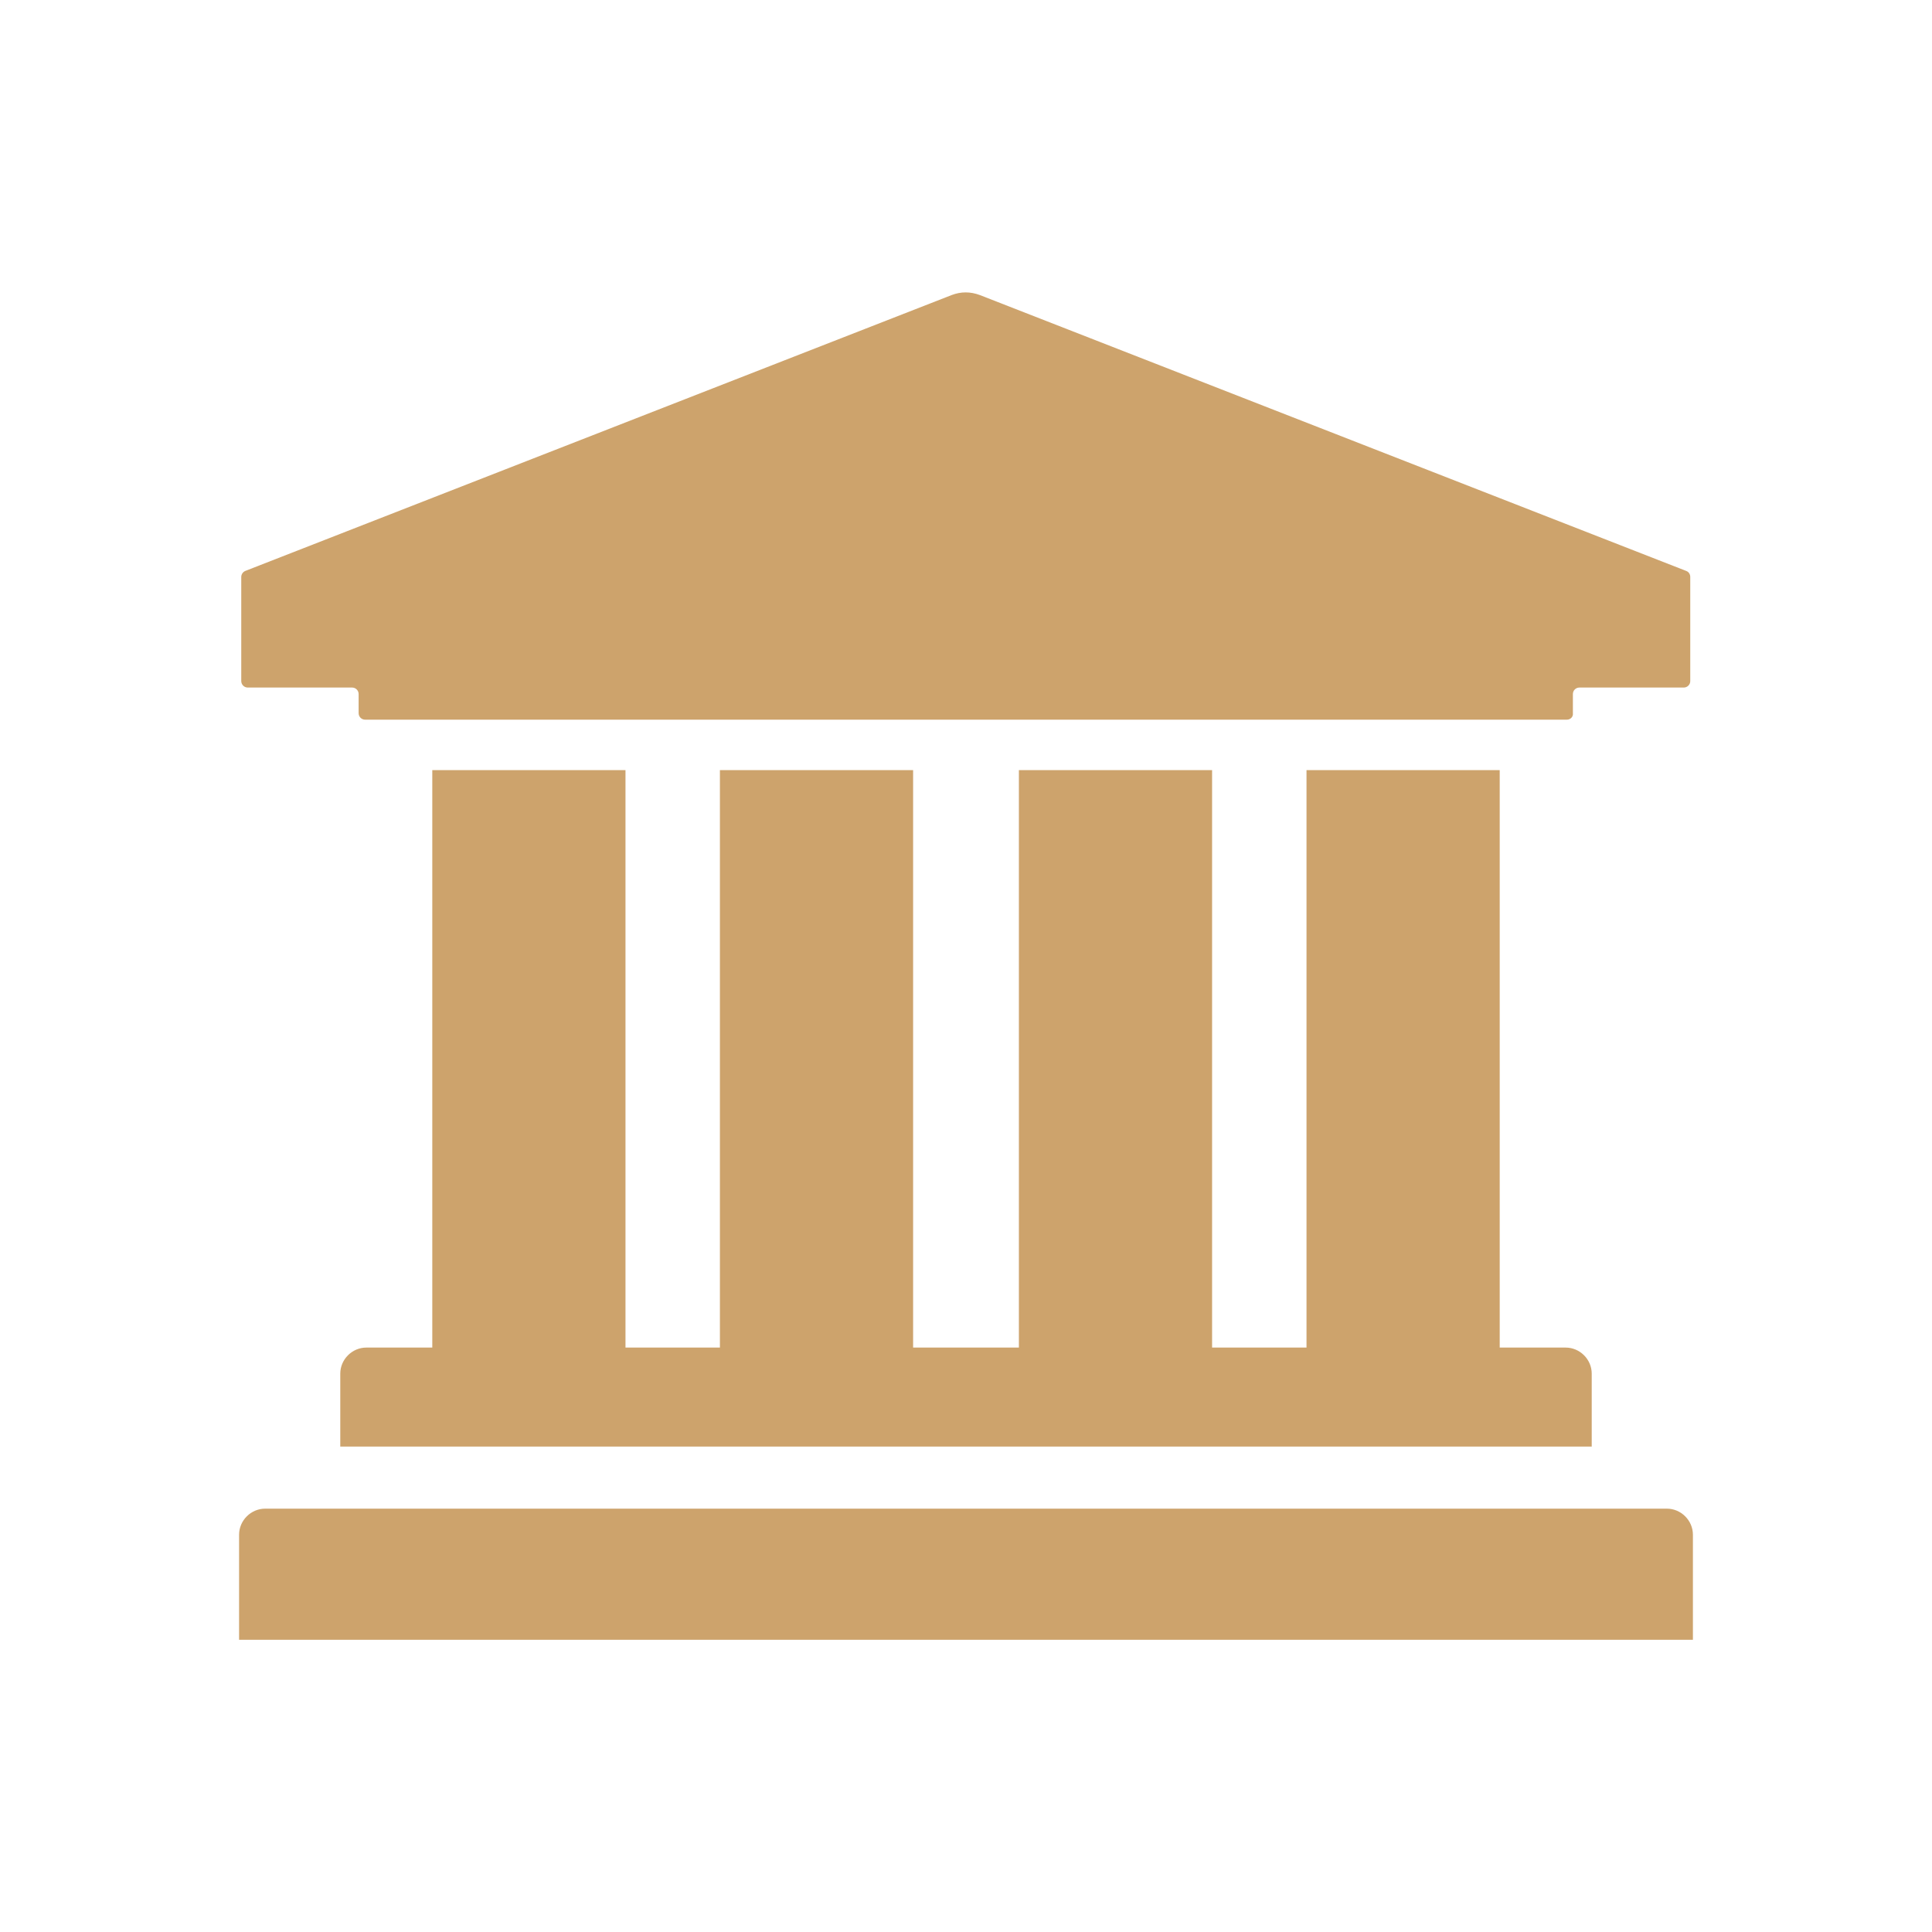 <?xml version="1.0" encoding="utf-8"?>
<!-- Generator: Adobe Illustrator 25.1.0, SVG Export Plug-In . SVG Version: 6.00 Build 0)  -->
<svg version="1.1" id="Warstwa_1" xmlns="http://www.w3.org/2000/svg" xmlns:xlink="http://www.w3.org/1999/xlink" x="0px" y="0px"
	 viewBox="0 0 80 80" style="enable-background:new 0 0 80 80;" xml:space="preserve">
<style type="text/css">
	.st0{fill-rule:evenodd;clip-rule:evenodd;fill:#CDA36C;}
	.st1{fill:#CDA36C;}
</style>
<g>
	<path class="st0" d="M9.9,67.9h60.2v-4.35c0-0.59-0.49-1.08-1.08-1.08H10.98c-0.59,0-1.08,0.49-1.08,1.08V67.9L9.9,67.9z
		 M64.88,29.8H15.12c-0.15,0-0.27-0.12-0.27-0.27v-0.79c0-0.15-0.12-0.27-0.27-0.27h-4.32c-0.15,0-0.27-0.12-0.27-0.27v-4.31
		c0-0.11,0.07-0.21,0.17-0.25l29.24-11.42c0.39-0.15,0.78-0.15,1.18,0l29.24,11.42c0.11,0.04,0.17,0.14,0.17,0.25v4.31
		c0,0.15-0.12,0.27-0.27,0.27h-4.32c-0.15,0-0.27,0.12-0.27,0.27v0.79C65.15,29.68,65.03,29.8,64.88,29.8L64.88,29.8z M14.09,59.9
		h51.82v-3.02c0-0.59-0.49-1.08-1.08-1.08H62.1V31.89h-8V55.8h-3.91V31.89h-8V55.8h-4.38V31.89h-8V55.8H25.9V31.89h-8V55.8h-2.73
		c-0.59,0-1.08,0.49-1.08,1.08V59.9L14.09,59.9z"/>
</g>
</svg>
